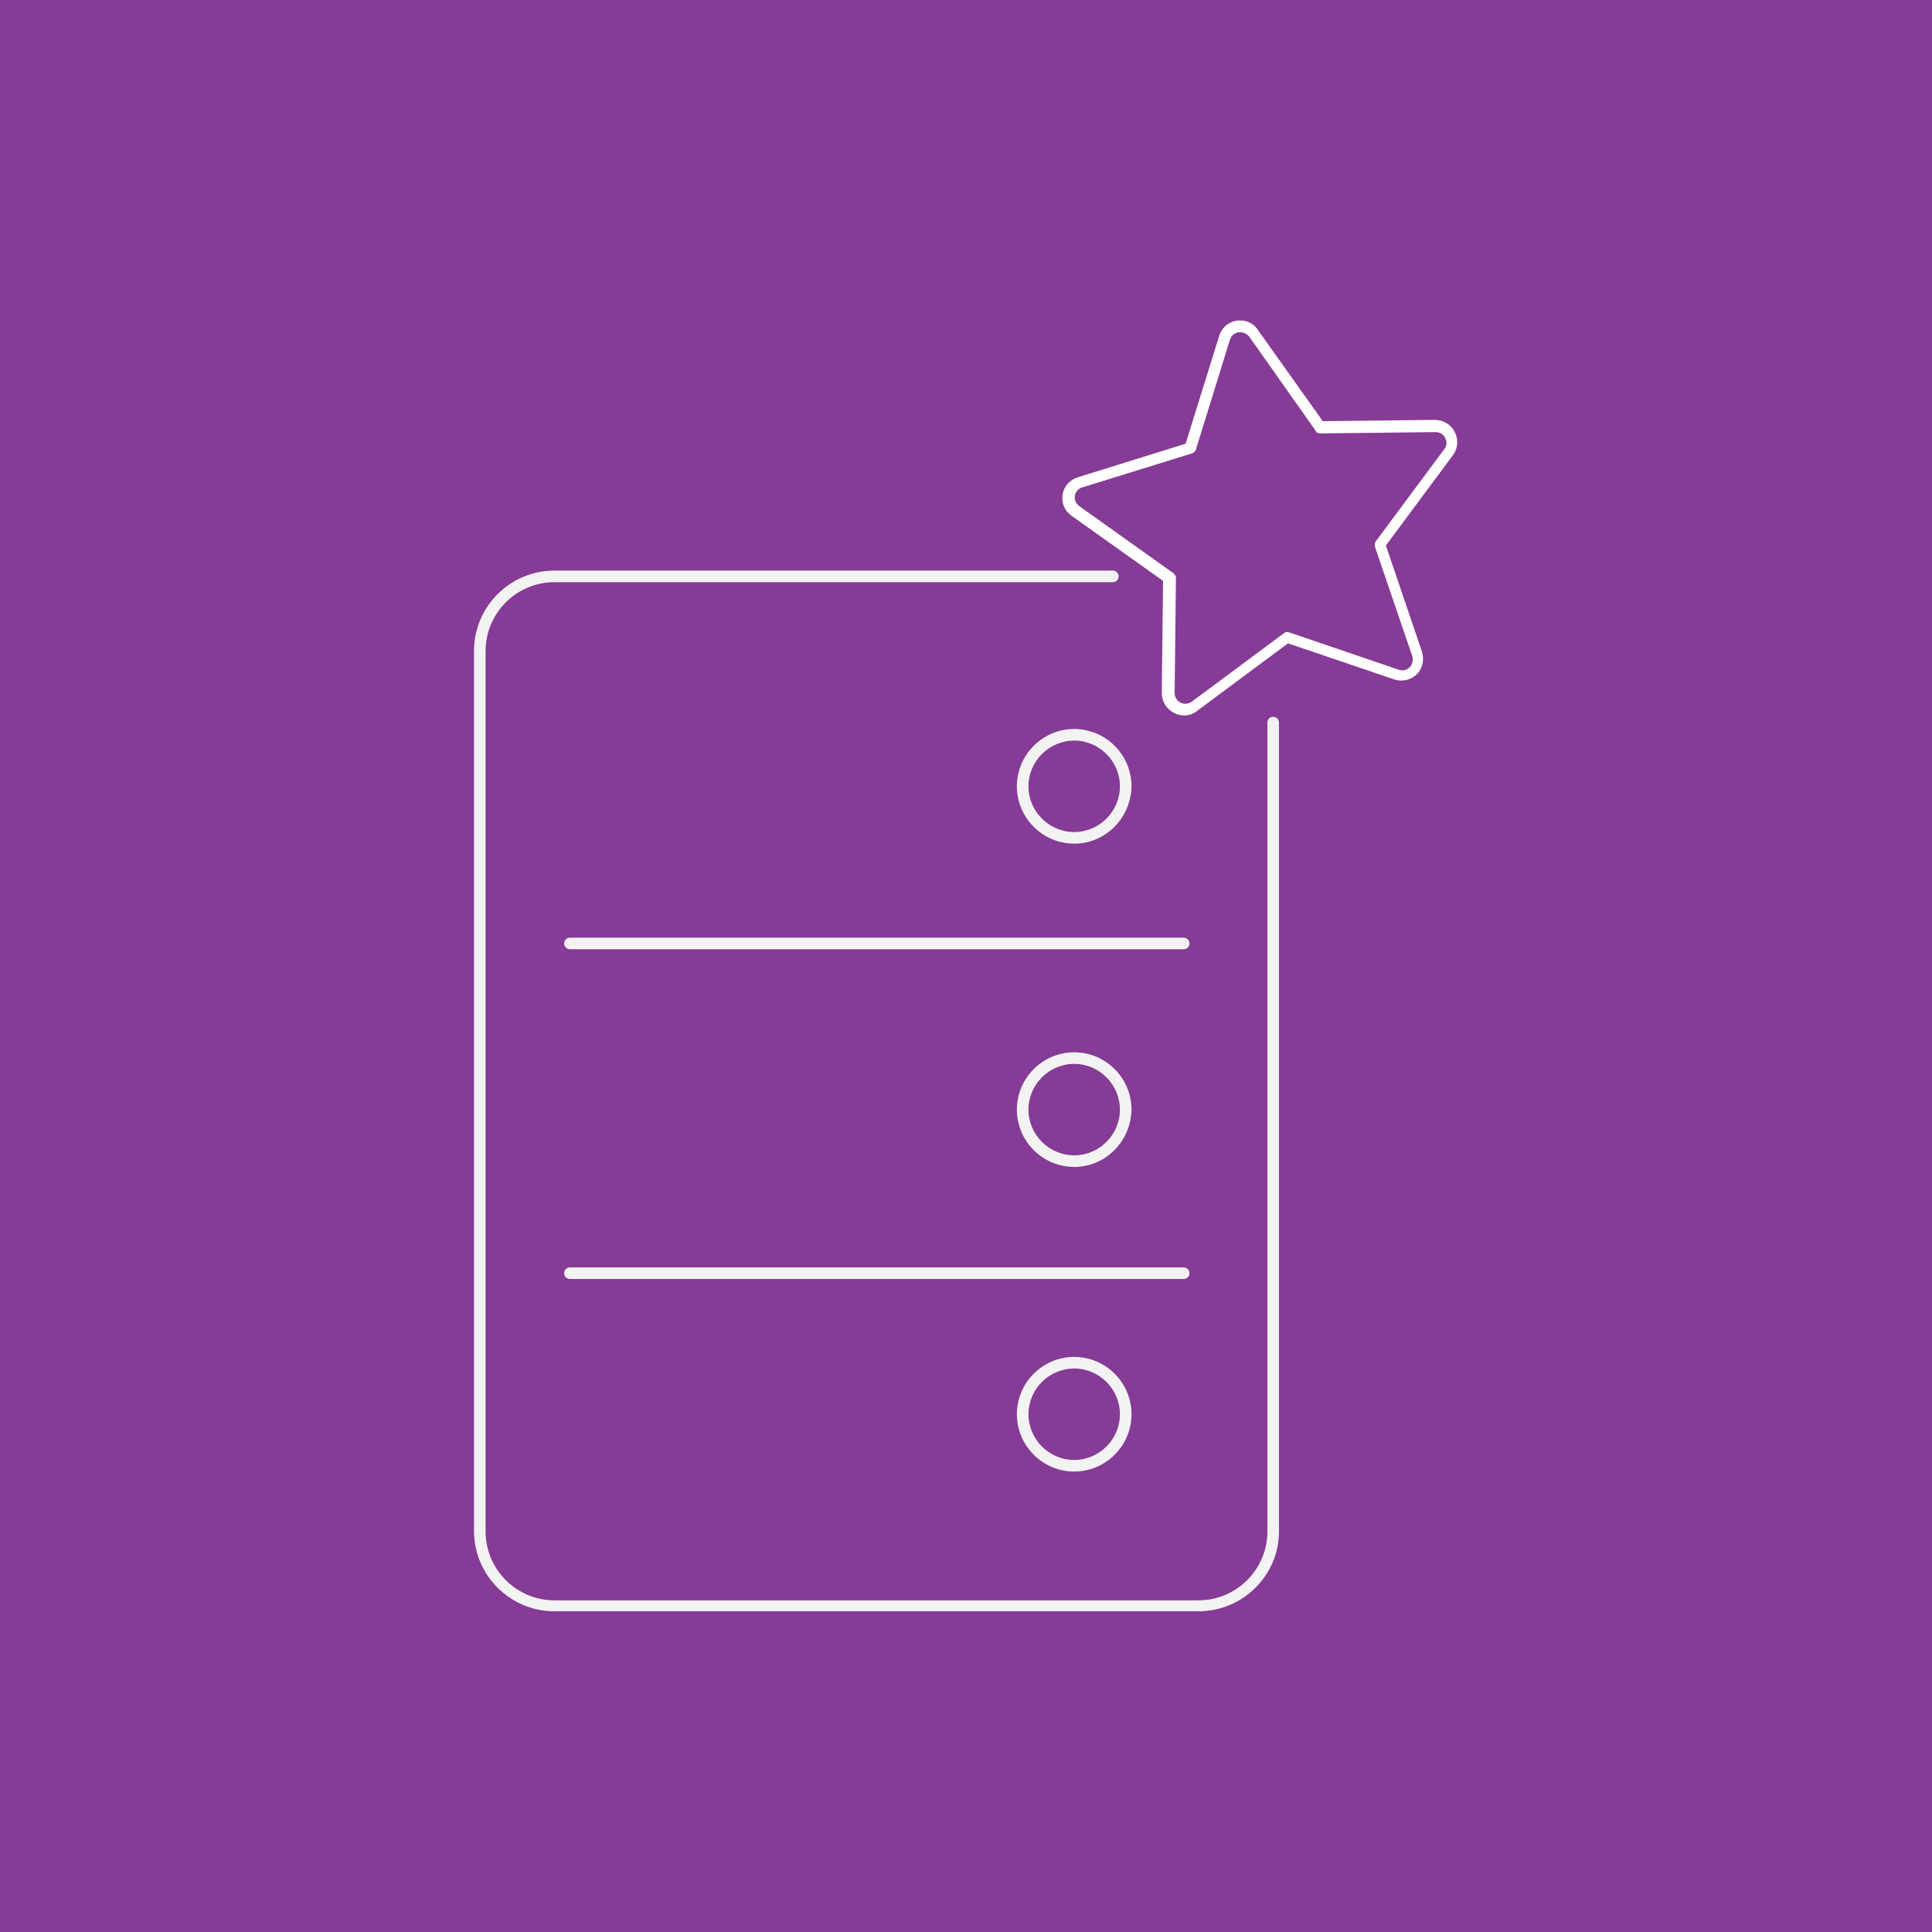 <svg xmlns="http://www.w3.org/2000/svg" xml:space="preserve" id="Layer_1" width="300" height="300" x="0" y="0" version="1.1" viewBox="0 0 300 300"><style>.st11{fill:#f3f3f3}</style><path d="M0 0h300v300H0z" style="fill:#863b96"/><path d="M183.9 111.1c-.5 0-1.1-.1-1.6-.4-1.2-.6-1.9-1.8-1.9-3.1l.2-17.4-14.2-10.1c-1.1-.8-1.6-2-1.4-3.3s1.1-2.3 2.4-2.7l16.7-5.2 5.2-16.7c.4-1.3 1.4-2.2 2.7-2.4s2.6.3 3.3 1.4l10.1 14.2 17.4-.2c1.3 0 2.5.7 3.1 1.9s.5 2.5-.3 3.6l-10.4 14 5.6 16.5c.4 1.2.1 2.6-.8 3.5s-2.3 1.2-3.5.8L200 99.9l-14 10.4c-.6.5-1.3.8-2.1.8m8.7-59.5h-.3c-.6.1-1.1.5-1.3 1.1l-5.3 17.1q-.15.45-.6.6L168 75.7c-.6.2-1 .7-1.1 1.3s.2 1.2.7 1.6L182.2 89c.2.2.4.4.4.7l-.2 17.9c0 .6.3 1.2.9 1.5s1.2.2 1.7-.1l14.4-10.7c.2-.2.5-.2.8-.1l17 5.8c.6.2 1.2.1 1.7-.4.4-.4.6-1.1.4-1.7l-5.8-17c-.1-.3 0-.6.1-.8l10.7-14.4c.4-.5.4-1.2.1-1.7q-.45-.9-1.5-.9l-17.9.2c-.3 0-.6-.1-.7-.4L194 52.3c-.4-.5-.9-.7-1.4-.7" style="fill:#fff"/><path d="M183.8 147.4H88.5c-.5 0-.9-.4-.9-.9s.4-.9.9-.9h95.3c.5 0 .9.4.9.9s-.4.9-.9.9M183.8 198.6H88.5c-.5 0-.9-.4-.9-.9s.4-.9.9-.9h95.3c.5 0 .9.4.9.9s-.4.9-.9.9M166.8 131c-4.9 0-8.9-4-8.9-8.9s4-8.9 8.9-8.9 8.9 4 8.9 8.9c-.1 4.9-4 8.9-8.9 8.9m0-16c-3.9 0-7.1 3.2-7.1 7.1s3.2 7.1 7.1 7.1 7.1-3.2 7.1-7.1-3.2-7.1-7.1-7.1M166.8 181.2c-4.9 0-8.9-4-8.9-8.9s4-8.9 8.9-8.9 8.9 4 8.9 8.9c-.1 4.9-4 8.9-8.9 8.9m0-16c-3.9 0-7.1 3.2-7.1 7.1s3.2 7.1 7.1 7.1 7.1-3.2 7.1-7.1-3.2-7.1-7.1-7.1M166.8 228.5c-4.9 0-8.9-4-8.9-8.9s4-8.9 8.9-8.9 8.9 4 8.9 8.9-4 8.9-8.9 8.9m0-16c-3.9 0-7.1 3.2-7.1 7.1s3.2 7.1 7.1 7.1 7.1-3.2 7.1-7.1-3.2-7.1-7.1-7.1" class="st11"/><path d="M186.1 250.2h-100c-6.9 0-12.5-5.6-12.5-12.5V101.1c0-6.9 5.6-12.5 12.5-12.5h86.7c.5 0 .9.4.9.9s-.4.9-.9.9H86.1c-5.9 0-10.7 4.8-10.7 10.7v136.7c0 5.9 4.8 10.7 10.7 10.7h100c5.9 0 10.7-4.8 10.7-10.7V112.2c0-.5.4-.9.9-.9s.9.4.9.9v125.6c0 6.8-5.6 12.4-12.5 12.4" class="st11"/></svg>